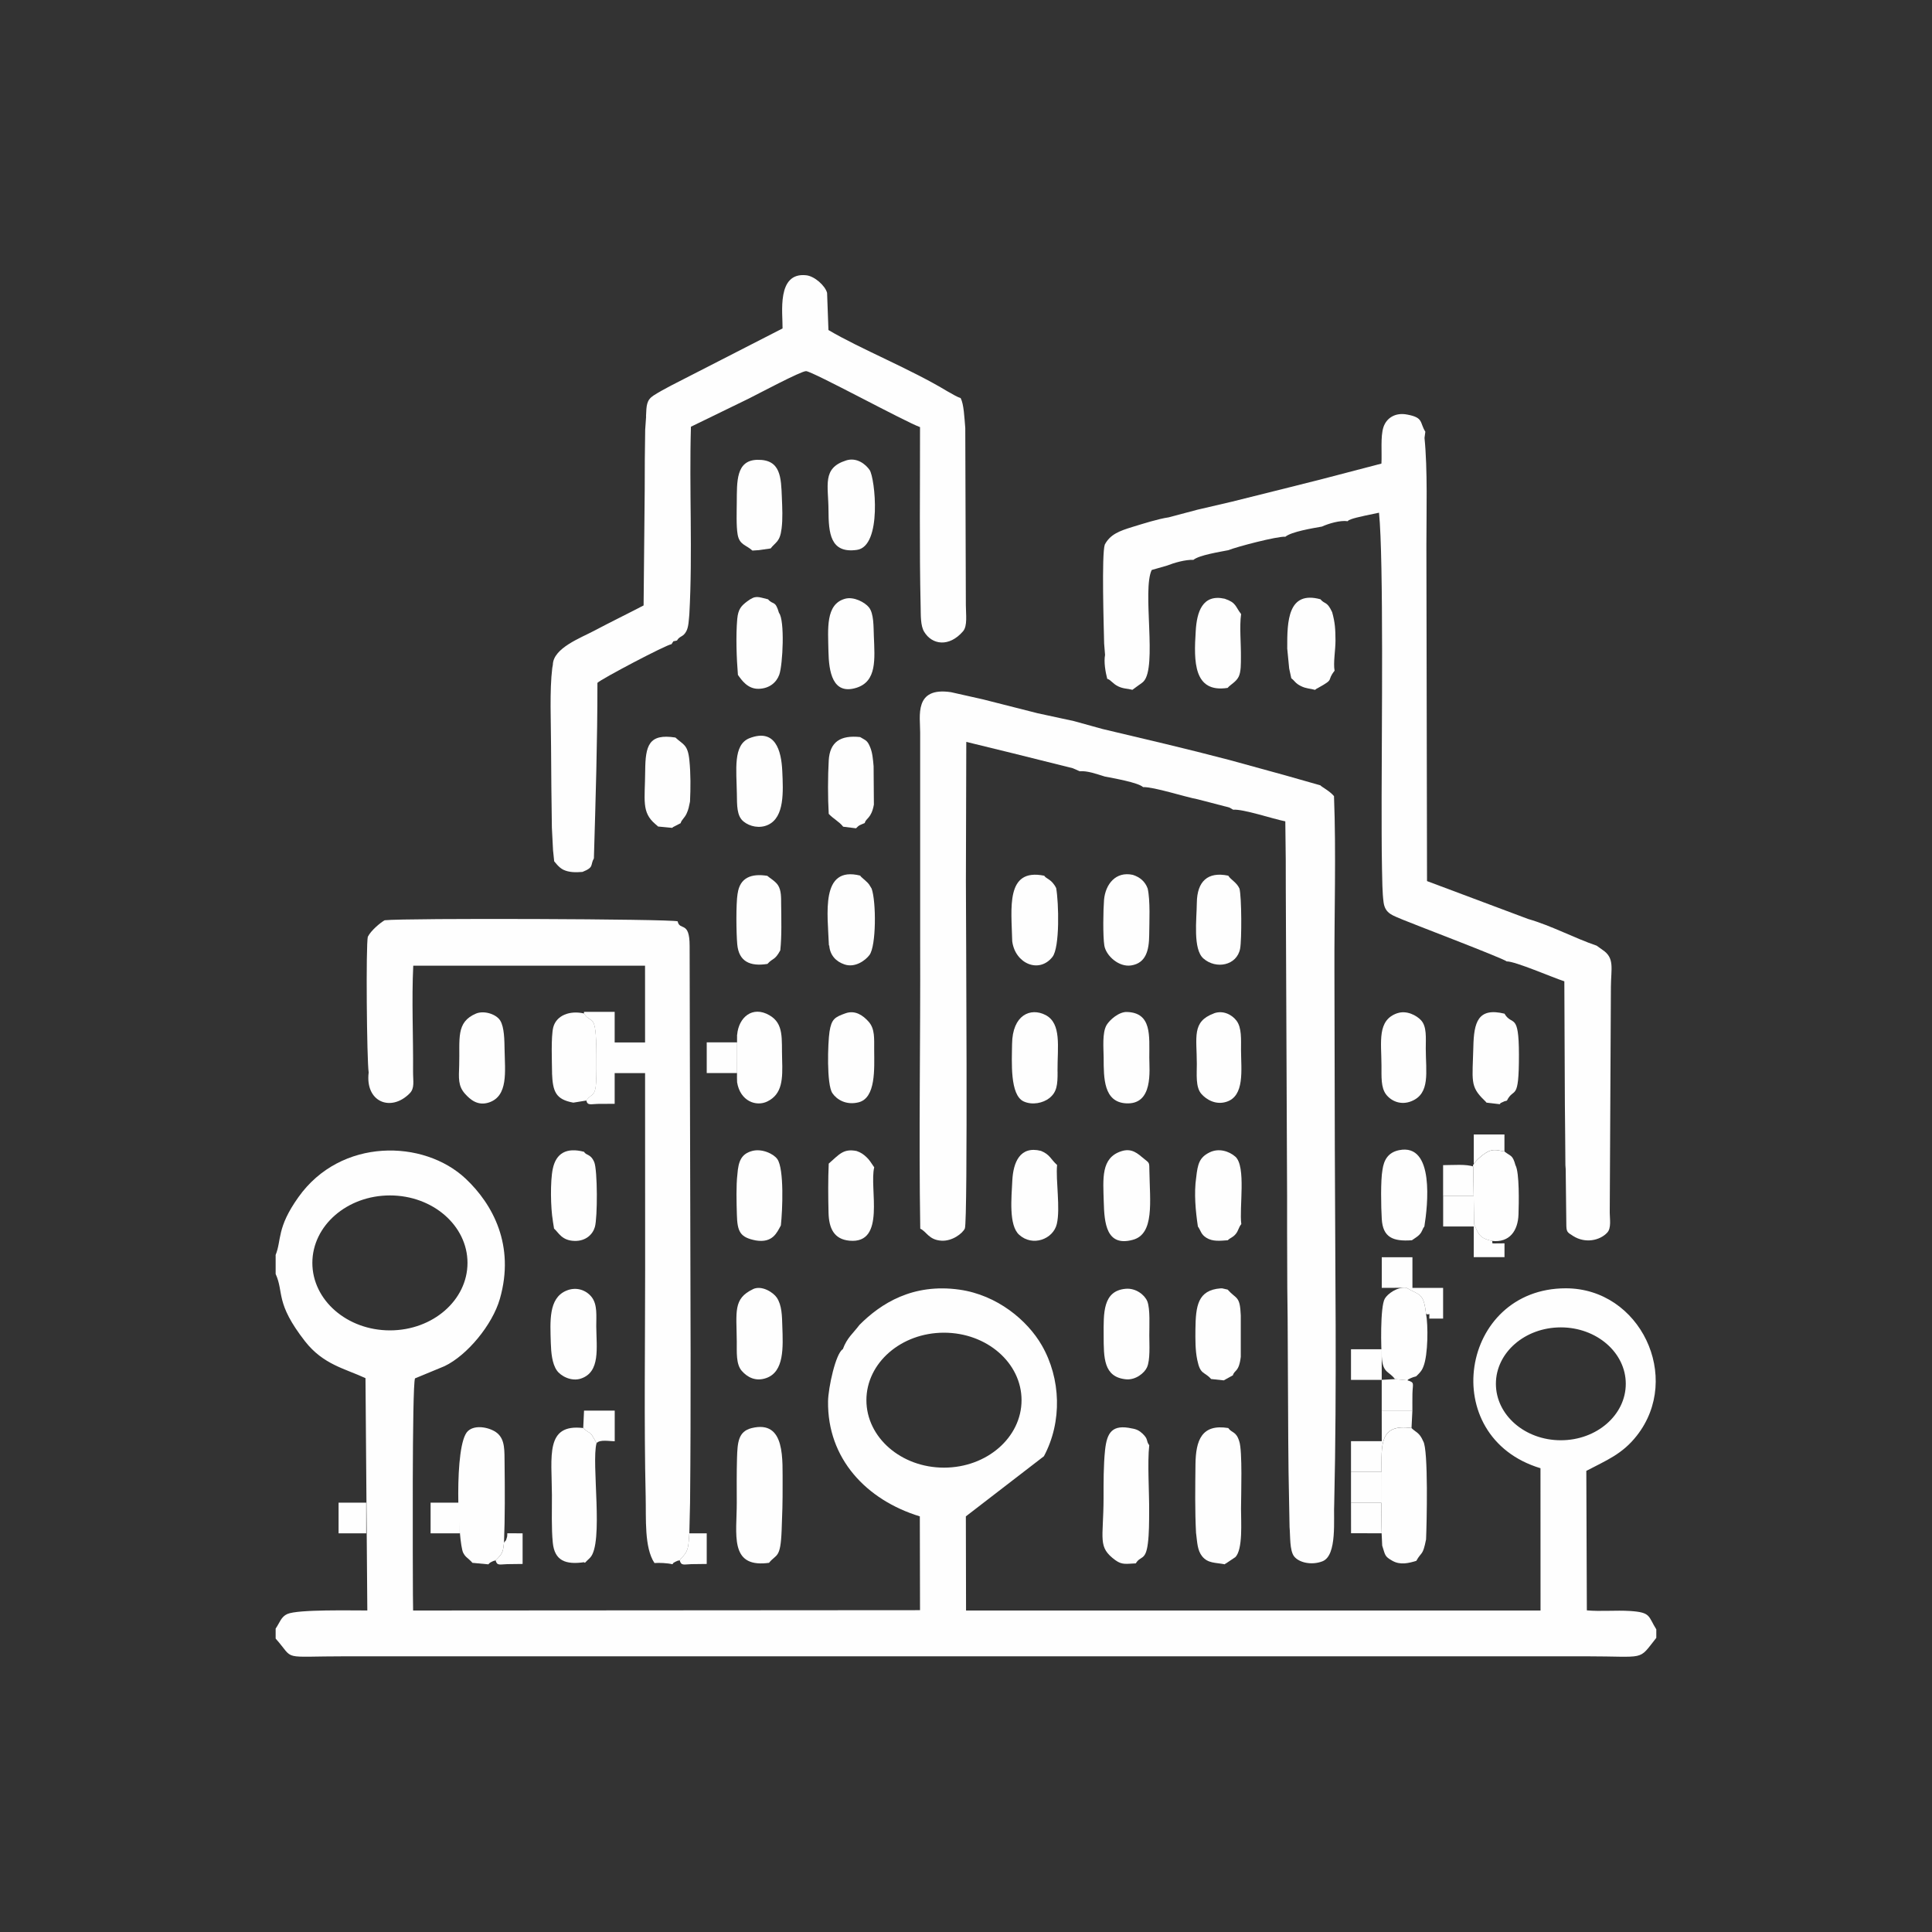 <?xml version="1.0" encoding="UTF-8"?>
<!DOCTYPE svg PUBLIC "-//W3C//DTD SVG 1.1//EN" "http://www.w3.org/Graphics/SVG/1.1/DTD/svg11.dtd">
<!-- Creator: CorelDRAW -->
<svg xmlns="http://www.w3.org/2000/svg" xml:space="preserve" width="40px" height="40px" style="shape-rendering:geometricPrecision; text-rendering:geometricPrecision; image-rendering:optimizeQuality; fill-rule:evenodd; clip-rule:evenodd"
viewBox="0 0 40 40"
 xmlns:xlink="http://www.w3.org/1999/xlink">
 <rect x="0" y="0" width="40" height="40" fill="#333333" stroke="none"/>
 <defs>
  <style type="text/css">
   <![CDATA[
    .fil2 {fill:none}
    .fil1 {fill:#FEFEFE}
    .fil0 {fill:#E3E1DB;fill-rule:nonzero}
   ]]>
  </style>
   <clipPath id="id0">
    <path d="M-0 0l40 0 0 40 -40 0 0 -40z"/>
   </clipPath>
 </defs>
<symbol id="Símbolo1" viewBox="3296.53 -1875.88 125.001 125.001">
 <path class="fil0" d="M3403.23 -1857.57c-11.808,-11.804 -27.504,-18.305 -44.195,-18.305 -16.696,0 -32.391,6.502 -44.195,18.305 -11.808,11.804 -18.305,27.499 -18.305,44.195 0,16.692 6.497,32.388 18.305,44.195 11.804,11.804 27.499,18.305 44.195,18.305 16.692,0 32.388,-6.502 44.195,-18.305 11.804,-11.808 18.305,-27.504 18.305,-44.195 0,-16.696 -6.502,-32.391 -18.305,-44.195zm-44.195 98.505c-29.998,0 -54.308,-24.316 -54.308,-54.309 0,-29.994 24.31,-54.314 54.308,-54.314 29.994,0 54.309,24.321 54.309,54.314 0,29.994 -24.316,54.309 -54.309,54.309z"/>
 <path class="fil0" d="M3338.27 -1784.76c-1.454,0 -2.907,-0.181 -4.18,-0.543l0 -9.253c0.543,0.091 1.093,0.091 1.635,0.091 1.82,0 3.45,-0.543 4.988,-2.817l8.892 -13.06c-7.528,-2.907 -10.429,-8.982 -10.429,-14.605 0,-10.526 6.894,-17.058 18.507,-17.058l22.048 0 0 56.517 -12.432 0 0 -22.585 -5.712 0 -10.075 15.604c-4.078,6.256 -7.799,7.709 -13.24,7.709zm29.027 -31.844l0 -15.604 -7.256 0c-5.719,0 -8.258,2.997 -8.258,7.799 0,4.541 2.63,7.805 8.258,7.805l7.256 0z"/>
</symbol>
<symbol id="Fm0-181-0" viewBox="2766.49 -1519.01 103.568 103.568">
 <path class="fil0" d="M2854.89 -1503.84c-9.783,-9.78 -22.788,-15.167 -36.617,-15.167 -13.833,0 -26.837,5.387 -36.617,15.167 -9.783,9.78 -15.167,22.784 -15.167,36.617 0,13.83 5.384,26.834 15.167,36.617 9.78,9.78 22.784,15.167 36.617,15.167 13.83,0 26.834,-5.387 36.617,-15.167 9.78,-9.783 15.167,-22.788 15.167,-36.617 0,-13.833 -5.387,-26.837 -15.167,-36.617zm-36.617 81.615c-24.854,0 -44.996,-20.146 -44.996,-44.997 0,-24.851 20.142,-45.001 44.996,-45.001 24.851,0 44.997,20.15 44.997,45.001 0,24.851 -20.146,44.997 -44.997,44.997z"/>
 <path class="fil0" d="M2801.07 -1443.51c-1.205,0 -2.408,-0.15 -3.463,-0.45l0 -7.667c0.45,0.076 0.905,0.076 1.355,0.076 1.508,0 2.858,-0.45 4.133,-2.334l7.367 -10.82c-6.238,-2.408 -8.641,-7.442 -8.641,-12.101 0,-8.721 5.712,-14.133 15.333,-14.133l18.267 0 0 46.826 -10.301 0 0 -18.713 -4.733 0 -8.347 12.929c-3.379,5.184 -6.462,6.388 -10.97,6.388zm24.05 -26.384l0 -12.929 -6.012 0c-4.739,0 -6.842,2.483 -6.842,6.462 0,3.763 2.179,6.467 6.842,6.467l6.012 0z"/>
</symbol>
 <g id="Camada_x0020_1">
 </g>
 <g id="Camada_x0020_1_0">
  <g>
  </g>
  <g style="clip-path:url(#id0)">
   <g>
    <path class="fil1" d="M5.707 25.989l0 0.387c0.177,0.39 -0.015,0.594 0.608,1.394 0.378,0.483 0.822,0.563 1.252,0.763l0.038 4.81c-0.3,0.002 -1.433,-0.026 -1.656,0.073 -0.13,0.057 -0.157,0.18 -0.242,0.302l0 0.207c0.413,0.464 0.069,0.367 1.461,0.367l25.663 0c1.271,0 1.075,0.103 1.461,-0.382l0 -0.176c-0.172,-0.273 -0.107,-0.351 -0.539,-0.38 -0.294,-0.019 -0.612,0.013 -0.899,-0.013l-0.011 -2.888c0.416,-0.219 0.746,-0.346 1.046,-0.73 0.945,-1.206 0.069,-3.051 -1.472,-3.05 -2.186,0.001 -2.682,3.073 -0.523,3.725l0.001 2.946 -11.894 0 -0.004 -1.949 1.616 -1.245c0.383,-0.716 0.352,-1.61 -0.044,-2.297 -0.298,-0.517 -0.922,-1.041 -1.703,-1.152 -0.967,-0.137 -1.629,0.285 -2.072,0.73 -0.132,0.177 -0.255,0.261 -0.344,0.502 -0.149,0.087 -0.302,0.802 -0.306,1.078 -0.017,1.189 0.794,2.045 1.9,2.384l0.004 1.942 -10.495 0.007 -0.004 -0.33c-0.002,-0.527 -0.02,-4.303 0.043,-4.476l0.611 -0.253c0.468,-0.223 0.991,-0.854 1.146,-1.393 0.319,-1.111 -0.15,-1.962 -0.705,-2.486 -0.87,-0.821 -2.59,-0.853 -3.465,0.379 -0.457,0.641 -0.345,0.886 -0.474,1.202zm26.608 1.493c0.743,0 1.345,0.523 1.345,1.168 0,0.646 -0.602,1.169 -1.345,1.169 -0.743,0 -1.344,-0.523 -1.344,-1.169 0,-0.645 0.601,-1.168 1.344,-1.168zm-12.771 0.11c0.888,0 1.606,0.626 1.606,1.397 0,0.771 -0.718,1.397 -1.606,1.397 -0.887,0 -1.606,-0.626 -1.606,-1.397 0,-0.771 0.719,-1.397 1.606,-1.397zm-11.471 -2.842c0.888,0 1.606,0.626 1.606,1.397 0,0.771 -0.718,1.397 -1.606,1.397 -0.887,0 -1.606,-0.626 -1.606,-1.397 0,-0.771 0.719,-1.397 1.606,-1.397z"/>
    <g id="_278054864">
     <path id="_234757192" class="fil1" d="M19.054 25.439c0.13,0.059 0.176,0.233 0.438,0.248 0.22,0.014 0.435,-0.148 0.484,-0.252 0.065,-0.133 0.022,-6.534 0.022,-7.188l0.008 -2.887 0.965 0.236 1.239 0.309 0.144 0.063c0.161,-0.014 0.353,0.059 0.519,0.109 0.176,0.035 0.69,0.123 0.793,0.219 0.226,-0.006 0.86,0.202 1.129,0.252l0.543 0.141c0.157,0.038 0.104,0.027 0.17,0.061 0.005,0.004 0.015,0.008 0.021,0.014 0.21,-0.018 0.823,0.191 1.082,0.241l0.009 0.797 0.001 0.604 0.027 6.353 0 0.73 0.002 0.54 0.002 0.635 0.007 0.618 0.013 2.558 0.006 0.635 0.021 1.143c0.017,0.183 -0.001,0.482 0.094,0.605 0.1,0.129 0.36,0.189 0.585,0.103 0.314,-0.12 0.226,-0.88 0.246,-1.215 0.056,-2.431 0.018,-4.903 0.012,-7.337 -0.002,-1.218 -0.004,-2.435 -0.008,-3.652 -0.005,-1.193 0.037,-2.456 -0.009,-3.639 -0.092,-0.11 -0.253,-0.188 -0.283,-0.224l-0.739 -0.21 -1.135 -0.312 -0.667 -0.171 -0.656 -0.161 -1.313 -0.312 -0.593 -0.164 -0.75 -0.162 -1.134 -0.288 -0.659 -0.148c-0.774,-0.116 -0.637,0.502 -0.639,0.836l0 4.383c0.008,1.958 -0.03,3.933 0.002,5.889z"/>
     <path id="_235611688" class="fil1" d="M27.392 9.914l-0.69 0.174 -1.194 0.298 -0.717 0.167 -0.594 0.158c-0.215,0.031 -0.526,0.13 -0.742,0.196 -0.286,0.087 -0.469,0.158 -0.581,0.367 -0.069,0.193 -0.021,1.724 -0.014,2.05l0.019 0.236c-0.028,0.143 0.008,0.353 0.045,0.494 0.072,0.019 0.117,0.104 0.226,0.156 0.113,0.054 0.19,0.043 0.295,0.072l0.124 -0.091c0.035,-0.024 0.076,-0.051 0.106,-0.081 0.289,-0.296 -0.031,-1.896 0.17,-2.309l0.317 -0.091c0.15,-0.059 0.377,-0.125 0.547,-0.119 0.118,-0.098 0.547,-0.165 0.723,-0.2 0.17,-0.07 1.012,-0.291 1.181,-0.279 0.125,-0.104 0.565,-0.176 0.757,-0.21 0.132,-0.061 0.38,-0.135 0.532,-0.111 0.05,-0.038 -0.035,0.005 0.069,-0.04 0.1,-0.041 0.47,-0.112 0.58,-0.136 0.098,0.969 0.054,4.658 0.054,5.886 0.001,0.496 -0.002,0.998 0.008,1.494 0.005,0.206 0.005,0.487 0.033,0.69 0.034,0.24 0.202,0.269 0.404,0.359 0.137,0.06 2.068,0.795 2.145,0.861 0.169,-0.006 0.953,0.335 1.193,0.412l0.011 2.536 0.006 0.635 0.005 0.635 0.006 0.083 0.013 1.124c0,0.177 0.013,0.18 0.143,0.261 0.246,0.156 0.55,0.096 0.705,-0.072 0.087,-0.094 0.051,-0.285 0.051,-0.411l0.024 -4.669c0.002,-0.393 0.083,-0.604 -0.175,-0.774l-0.12 -0.086c-0.455,-0.154 -0.931,-0.412 -1.42,-0.553l-2.092 -0.784 -0.013 -6.951c0,-0.684 0.027,-1.564 -0.039,-2.224l0.017 -0.129c-0.12,-0.19 -0.033,-0.291 -0.371,-0.354 -0.256,-0.052 -0.437,0.076 -0.497,0.262 -0.063,0.194 -0.028,0.529 -0.041,0.752l-1.206 0.315z"/>
     <path id="_235632136" class="fil1" d="M13.377 8.623l-0.019 0.272 -0.008 0.618 -0.002 0.635 -0.006 0.635 -0.017 1.752c-0.328,0.171 -0.67,0.337 -1.023,0.524 -0.28,0.149 -0.85,0.359 -0.856,0.705l-0.012 0.067c-0.058,0.465 -0.026,1.134 -0.025,1.621 0.002,0.561 0.009,1.122 0.017,1.683l0.024 0.468 0.024 0.23c0.012,0.008 0.089,0.125 0.189,0.174 0.117,0.056 0.255,0.057 0.397,0.045 0.248,-0.099 0.155,-0.139 0.236,-0.281 0.035,-1.205 0.074,-2.419 0.073,-3.633 0.069,-0.076 1.421,-0.788 1.534,-0.801 0.065,-0.093 0.007,-0.045 0.113,-0.076 0.06,-0.103 0.129,-0.065 0.196,-0.197 0.047,-0.094 0.048,-0.232 0.06,-0.344 0.071,-1.284 -0.005,-2.597 0.033,-3.885l1.196 -0.582c0.172,-0.085 1.091,-0.576 1.189,-0.569 0.145,0.011 2.052,1.05 2.358,1.159 0.002,1.198 -0.015,2.532 0.013,3.719 0.004,0.174 -0.005,0.389 0.072,0.517 0.165,0.275 0.519,0.322 0.804,-0.007 0.098,-0.111 0.06,-0.353 0.06,-0.542l-0.012 -3.669c-0.02,-0.223 -0.028,-0.487 -0.096,-0.62 -0.105,-0.034 -0.172,-0.087 -0.272,-0.138 -0.767,-0.465 -1.804,-0.878 -2.465,-1.27l-0.028 -0.77c-0.041,-0.15 -0.26,-0.346 -0.433,-0.364 -0.617,-0.066 -0.484,0.785 -0.489,1.101l-2.307 1.182c-0.111,0.058 -0.267,0.143 -0.365,0.207 -0.146,0.096 -0.146,0.206 -0.155,0.433z"/>
     <path id="_234760408" class="fil1" d="M7.616 19.39c-0.043,0.164 -0.022,2.559 0.017,2.815 -0.076,0.609 0.458,0.826 0.848,0.433 0.109,-0.11 0.07,-0.249 0.071,-0.452 0.006,-0.717 -0.031,-1.485 0.004,-2.192l4.799 0 0.002 6.288c0,1.521 -0.024,3.19 0.011,4.701 0.011,0.458 -0.032,1.055 0.182,1.378 0.091,-0.008 0.275,0 0.371,0.025 0.035,-0.033 -0.009,-0.014 0.064,-0.052 0.065,-0.032 0.022,-0.011 0.089,-0.031 0.028,-0.052 0.118,-0.105 0.158,-0.229 0.031,-0.096 0.031,-0.228 0.04,-0.328l0.015 -0.635c0.02,-2.053 0.009,-4.109 0.004,-6.162 -0.002,-1.026 -0.005,-2.054 -0.008,-3.08l-0.005 -2.288c0,-0.527 -0.206,-0.302 -0.248,-0.506 -0.161,-0.05 -5.635,-0.07 -6.066,-0.022 -0.087,0.048 -0.285,0.213 -0.346,0.338z"/>
     <path id="_278082584" class="fil1" d="M15.878 32.361l0.043 -0.004c0.155,-0.191 0.239,-0.08 0.262,-0.673 0.013,-0.309 0.022,-0.613 0.02,-0.922 -0.006,-0.529 0.073,-1.37 -0.64,-1.195 -0.28,0.069 -0.294,0.298 -0.304,0.624 -0.009,0.305 -0.006,0.617 -0.005,0.921 0.001,0.648 -0.155,1.333 0.624,1.25z"/>
     <path id="_278075360" class="fil1" d="M9.783 32.357l0.328 0.031c0.025,-0.024 0.017,-0.026 0.063,-0.05 0.063,-0.032 0.022,-0.011 0.087,-0.032 0.004,-0.005 0.011,-0.017 0.013,-0.013l0.039 -0.039c0.1,-0.105 0.103,-0.155 0.122,-0.318 0.021,-0.534 0.018,-1.085 0.012,-1.619 -0.004,-0.279 0.014,-0.508 -0.154,-0.647 -0.131,-0.109 -0.448,-0.189 -0.606,-0.041 -0.296,0.275 -0.204,2.317 -0.096,2.522 0.041,0.077 0.067,0.086 0.137,0.151 0.034,0.034 0.026,0.022 0.054,0.056z"/>
     <path id="_278063720" class="fil1" d="M24.764 31.746c0.024,0.187 0.025,0.352 0.126,0.477 0.12,0.146 0.269,0.126 0.468,0.164 0.007,-0.006 0.018,-0.022 0.02,-0.015l0.197 -0.132c0.162,-0.159 0.118,-0.741 0.119,-1.003 0.001,-0.279 0.032,-1.205 -0.037,-1.397 -0.064,-0.211 -0.155,-0.168 -0.227,-0.274 -0.547,-0.089 -0.673,0.247 -0.679,0.751 -0.005,0.469 -0.013,0.961 0.012,1.429z"/>
     <path id="_278051984" class="fil1" d="M23.516 32.368c0.094,-0.165 0.204,-0.043 0.25,-0.418 0.025,-0.197 0.025,-0.437 0.026,-0.648 0.004,-0.393 -0.039,-1.023 0.002,-1.38 -0.072,-0.093 -0.011,-0.12 -0.141,-0.242 -0.06,-0.056 -0.118,-0.09 -0.215,-0.105 -0.413,-0.092 -0.52,0.085 -0.559,0.448 -0.033,0.318 -0.031,0.667 -0.031,0.993 -0.002,0.863 -0.13,1.011 0.246,1.287 0.143,0.105 0.242,0.07 0.42,0.065z"/>
     <path id="_278052176" class="fil1" d="M28.617 32c0.065,0.197 0.044,0.222 0.215,0.317 0.162,0.089 0.332,0.047 0.491,-0.001 0.113,-0.203 0.132,-0.094 0.202,-0.443 0.014,-0.313 0.05,-1.869 -0.059,-2.033 -0.078,-0.185 -0.154,-0.185 -0.242,-0.273 -0.672,-0.094 -0.619,0.348 -0.621,0.908 -0.002,0.503 -0.013,1.023 0.014,1.525z"/>
     <path id="_278052128" class="fil1" d="M12.091 32.345l0.02 0.011c0.006,-0.006 0.014,-0.014 0.018,-0.019l0.037 -0.037c0.024,-0.024 0.026,-0.022 0.052,-0.05 0.286,-0.301 0.021,-1.967 0.133,-2.371 -0.005,-0.007 -0.009,-0.018 -0.013,-0.024 -0.154,-0.275 -0.081,-0.123 -0.263,-0.289 -0.79,-0.094 -0.652,0.579 -0.648,1.384 0.001,0.313 -0.012,0.692 0.018,0.99 0.037,0.374 0.266,0.458 0.647,0.404z"/>
     <path id="_278051912" class="fil1" d="M26.65 13.419l0.041 0.422 0.044 0.202c0.071,0.052 0.08,0.103 0.2,0.162 0.109,0.054 0.185,0.048 0.293,0.078 0.037,-0.03 -0.007,-0.002 0.066,-0.043 0.353,-0.195 0.161,-0.133 0.337,-0.353 -0.03,-0.167 0.019,-0.423 0.019,-0.625 -0.002,-0.242 -0.009,-0.37 -0.069,-0.587 -0.11,-0.236 -0.148,-0.155 -0.243,-0.268 -0.671,-0.183 -0.691,0.446 -0.687,1.012z"/>
     <path id="_234759544" class="fil1" d="M17.162 19.581l0.006 -0.013c0.013,0.213 0.146,0.343 0.318,0.4 0.221,0.074 0.433,-0.086 0.515,-0.195 0.142,-0.188 0.141,-1.109 0.045,-1.376 -0.058,-0.09 -0.04,-0.084 -0.129,-0.165 -0.039,-0.037 -0.094,-0.077 -0.109,-0.104 -0.829,-0.206 -0.671,0.794 -0.646,1.453z"/>
     <path id="_278073848" class="fil1" d="M24.766 24.377c-0.048,0.328 -0.013,0.696 0.035,1.016 0.066,0.094 0.061,0.162 0.176,0.234 0.13,0.081 0.28,0.063 0.443,0.051 0.054,-0.054 0.104,-0.056 0.165,-0.13 0.056,-0.067 0.061,-0.143 0.115,-0.204 -0.046,-0.338 0.104,-1.195 -0.124,-1.397 -0.129,-0.113 -0.343,-0.183 -0.535,-0.087 -0.206,0.103 -0.244,0.232 -0.275,0.519z"/>
     <path id="_278052272" class="fil1" d="M23.795 21.899c-0.001,-0.45 0.056,-0.931 -0.462,-0.947 -0.167,-0.006 -0.357,0.162 -0.422,0.27 -0.094,0.159 -0.063,0.48 -0.061,0.677 0,0.429 0.002,0.914 0.458,0.944 0.575,0.037 0.487,-0.682 0.487,-0.944z"/>
     <path id="_278051168" class="fil1" d="M23.215 23.835c-0.425,0.138 -0.376,0.568 -0.363,1.05 0.012,0.435 0.051,0.932 0.599,0.785 0.454,-0.119 0.356,-0.791 0.346,-1.423 -0.002,-0.191 0.002,-0.162 -0.11,-0.255 -0.133,-0.11 -0.254,-0.228 -0.472,-0.157z"/>
     <path id="_278052200" class="fil1" d="M22.858 18.629c-0.017,0.206 -0.026,0.751 0.006,0.948 0.035,0.209 0.299,0.452 0.557,0.411 0.304,-0.048 0.369,-0.312 0.372,-0.628 0.002,-0.269 0.025,-0.716 -0.032,-0.965 -0.052,-0.142 -0.157,-0.234 -0.307,-0.282 -0.356,-0.078 -0.567,0.196 -0.596,0.516z"/>
     <path id="_278052008" class="fil1" d="M17.518 9.533c-0.502,0.158 -0.367,0.516 -0.365,1.029 0.002,0.472 0.034,0.901 0.588,0.823 0.528,-0.074 0.376,-1.492 0.263,-1.655 -0.08,-0.116 -0.263,-0.268 -0.487,-0.197z"/>
     <path id="_278055224" class="fil1" d="M21.885 24.119c-0.132,-0.118 -0.144,-0.214 -0.332,-0.291 -0.438,-0.111 -0.575,0.241 -0.594,0.612 -0.018,0.364 -0.076,0.928 0.141,1.124 0.279,0.254 0.705,0.092 0.78,-0.222 0.077,-0.327 -0.025,-0.902 0.006,-1.224z"/>
     <path id="_278074952" class="fil1" d="M17.457 17.116l0.266 0.033c0.064,-0.07 0.092,-0.07 0.181,-0.109 0.02,-0.1 0.137,-0.091 0.189,-0.382l-0.006 -0.794c-0.013,-0.148 -0.024,-0.28 -0.071,-0.393 -0.06,-0.148 -0.094,-0.141 -0.208,-0.211 -0.406,-0.043 -0.628,0.099 -0.65,0.484 -0.019,0.331 -0.02,0.775 0,1.106 0.099,0.107 0.214,0.157 0.299,0.266z"/>
     <path id="_278072072" class="fil1" d="M21.895 22.186l0 -0.032c-0.002,-0.476 0.087,-0.965 -0.248,-1.139 -0.311,-0.161 -0.686,-0.002 -0.693,0.598 -0.005,0.367 -0.048,1.058 0.24,1.191 0.177,0.081 0.4,0.035 0.532,-0.069 0.156,-0.125 0.172,-0.276 0.17,-0.549z"/>
     <path id="_278052080" class="fil1" d="M15.267 24.314c-0.028,0.23 -0.018,0.585 -0.011,0.827 0.009,0.363 0.066,0.477 0.392,0.541 0.351,0.058 0.438,-0.164 0.519,-0.311 0.034,-0.304 0.071,-1.172 -0.074,-1.374 -0.08,-0.112 -0.32,-0.221 -0.519,-0.168 -0.229,0.061 -0.287,0.217 -0.307,0.484z"/>
     <path id="_278056064" class="fil1" d="M15.518 15.283c-0.346,0.135 -0.269,0.658 -0.262,1.154 0.004,0.237 -0.005,0.456 0.139,0.572 0.126,0.103 0.333,0.151 0.51,0.067 0.339,-0.161 0.311,-0.683 0.291,-1.116 -0.02,-0.424 -0.145,-0.883 -0.678,-0.677z"/>
     <path id="_278052032" class="fil1" d="M28.882 28.554l0.256 0.024c0.04,-0.03 -0.027,0.001 0.066,-0.043 0.056,-0.025 0.054,-0.021 0.115,-0.039l0.039 -0.038c0.012,-0.013 0.025,-0.024 0.043,-0.046 0.034,-0.043 0.046,-0.061 0.07,-0.122 0.096,-0.239 0.099,-0.859 0.054,-1.087 -0.052,-0.444 -0.128,-0.379 -0.409,-0.542 -0.189,-0.02 -0.386,0.125 -0.445,0.226 -0.098,0.167 -0.081,1.043 -0.058,1.265 0.032,0.279 0.149,0.239 0.269,0.402z"/>
     <path id="_278052104" class="fil1" d="M20.957 19.486c0.058,0.463 0.554,0.678 0.832,0.327 0.157,-0.197 0.131,-1.129 0.078,-1.426 -0.094,-0.189 -0.21,-0.19 -0.247,-0.256 -0.806,-0.165 -0.679,0.674 -0.663,1.355z"/>
     <path id="_278052296" class="fil1" d="M30.777 22.829l0.272 0.032c0.052,-0.041 -0.043,0.005 0.064,-0.044 0.073,-0.034 -0.002,-0.002 0.086,-0.03 0.144,-0.292 0.25,0.046 0.249,-0.951 -0.001,-0.899 -0.141,-0.579 -0.299,-0.849 -0.553,-0.135 -0.634,0.181 -0.645,0.69 -0.017,0.693 -0.074,0.811 0.22,1.096 0.053,0.053 0.013,0.011 0.053,0.056z"/>
     <path id="_278058560" class="fil1" d="M23.795 27.649c-0.001,-0.189 0.021,-0.549 -0.041,-0.706 -0.053,-0.132 -0.237,-0.28 -0.45,-0.26 -0.474,0.043 -0.456,0.504 -0.454,0.966 0.001,0.461 -0.004,0.861 0.461,0.908 0.2,0.02 0.383,-0.13 0.436,-0.247 0.07,-0.154 0.048,-0.475 0.048,-0.661z"/>
     <path id="_278069240" class="fil1" d="M17.506 20.979c-0.221,0.079 -0.291,0.117 -0.332,0.382 -0.035,0.23 -0.063,1.093 0.06,1.272 0.089,0.132 0.283,0.253 0.54,0.19 0.363,-0.089 0.327,-0.699 0.325,-1.082 -0.001,-0.242 0.017,-0.439 -0.115,-0.588 -0.112,-0.126 -0.276,-0.246 -0.478,-0.174z"/>
     <path id="_278073464" class="fil1" d="M15.279 13.975c0.077,0.107 0.201,0.293 0.432,0.286 0.219,-0.007 0.364,-0.13 0.423,-0.292 0.074,-0.208 0.117,-1.129 -0.006,-1.28 -0.078,-0.27 -0.12,-0.156 -0.226,-0.281 -0.214,-0.051 -0.255,-0.089 -0.43,0.041 -0.124,0.093 -0.189,0.161 -0.208,0.365 -0.031,0.345 -0.015,0.815 0.014,1.161z"/>
     <path id="_278055080" class="fil1" d="M15.579 11.399l0.133 -0.009 0.243 -0.035c0.104,-0.135 0.193,-0.132 0.227,-0.412 0.026,-0.201 0.014,-0.432 0.006,-0.635 -0.017,-0.425 -0.021,-0.798 -0.508,-0.788 -0.445,0.009 -0.422,0.452 -0.426,0.883 -0.001,0.187 -0.013,0.488 0.018,0.664 0.039,0.217 0.17,0.209 0.307,0.333z"/>
     <path id="_278055104" class="fil1" d="M18.1 24.168l-0.085 -0.124c-0.03,-0.041 -0.044,-0.056 -0.074,-0.085 -0.058,-0.056 -0.115,-0.098 -0.207,-0.129 -0.275,-0.054 -0.359,0.072 -0.576,0.261 -0.015,0.32 -0.012,0.695 -0.004,1.018 0.008,0.322 0.113,0.548 0.432,0.578 0.767,0.073 0.406,-1.089 0.514,-1.519z"/>
     <path id="_278052344" class="fil1" d="M15.588 26.692c-0.412,0.197 -0.339,0.465 -0.334,1.083 0.002,0.217 -0.019,0.469 0.104,0.608 0.11,0.125 0.28,0.227 0.504,0.149 0.376,-0.13 0.351,-0.634 0.335,-1.075 -0.006,-0.207 -0.008,-0.435 -0.115,-0.592 -0.07,-0.104 -0.308,-0.263 -0.495,-0.174z"/>
     <path id="_278055200" class="fil1" d="M28.623 24.218c-0.041,0.216 -0.03,0.778 -0.015,1.019 0.022,0.382 0.232,0.47 0.624,0.441 0.025,-0.02 0.115,-0.072 0.151,-0.111 0.071,-0.074 0.057,-0.11 0.107,-0.174 0.069,-0.424 0.217,-1.73 -0.523,-1.58 -0.227,0.046 -0.315,0.202 -0.344,0.405z"/>
     <path id="_278055056" class="fil1" d="M9.855 20.985c-0.423,0.18 -0.331,0.524 -0.348,1.074 -0.009,0.262 -0.026,0.424 0.122,0.588 0.105,0.117 0.261,0.256 0.496,0.178 0.399,-0.135 0.33,-0.637 0.322,-1.084 -0.004,-0.202 -0.004,-0.474 -0.092,-0.614 -0.084,-0.132 -0.335,-0.211 -0.5,-0.142z"/>
     <path id="_278082992" class="fil1" d="M11.445 25.273l0.026 0.164c0.094,0.079 0.157,0.25 0.43,0.255 0.226,0.004 0.37,-0.133 0.415,-0.287 0.057,-0.194 0.056,-1.181 -0.013,-1.345 -0.077,-0.178 -0.167,-0.132 -0.211,-0.213 -0.363,-0.096 -0.581,0.028 -0.648,0.356 -0.054,0.257 -0.044,0.81 0.002,1.07z"/>
     <path id="_278074016" class="fil1" d="M30.52 25.348c0.086,0.188 0.1,0.289 0.373,0.344 0.36,0.04 0.535,-0.21 0.546,-0.55 0.007,-0.221 0.022,-0.866 -0.063,-1.018 -0.061,-0.219 -0.094,-0.178 -0.228,-0.283 -0.176,-0.034 -0.256,-0.06 -0.403,0.039 -0.08,0.056 -0.201,0.154 -0.244,0.244l0.019 1.225z"/>
     <path id="_278055152" class="fil1" d="M11.718 26.725c-0.361,0.158 -0.328,0.626 -0.314,1.083 0.006,0.195 0.026,0.422 0.123,0.563 0.079,0.117 0.302,0.239 0.503,0.17 0.403,-0.138 0.319,-0.63 0.315,-1.084 -0.001,-0.209 0.027,-0.444 -0.094,-0.601 -0.113,-0.146 -0.321,-0.224 -0.533,-0.131z"/>
     <path id="_278081240" class="fil1" d="M13.624 17.112l0.292 0.028c0.007,-0.006 0.015,-0.013 0.021,-0.017l0.155 -0.08c0.018,-0.071 0.076,-0.099 0.123,-0.198 0.041,-0.087 0.051,-0.156 0.071,-0.249 0.013,-0.276 0.015,-0.58 -0.013,-0.855 -0.033,-0.333 -0.13,-0.322 -0.289,-0.471 -0.552,-0.087 -0.622,0.164 -0.626,0.691 -0.005,0.609 -0.08,0.854 0.21,1.101 0.06,0.052 0.017,0.012 0.057,0.051z"/>
     <path id="_278055128" class="fil1" d="M17.495 12.397c-0.407,0.113 -0.351,0.625 -0.343,1.087 0.008,0.419 0.083,0.913 0.582,0.755 0.422,-0.135 0.377,-0.588 0.358,-1.074 -0.008,-0.19 0.002,-0.463 -0.103,-0.592 -0.08,-0.099 -0.309,-0.228 -0.495,-0.176z"/>
     <path id="_278057792" class="fil1" d="M25.074 28.551l0.263 0.028 0.189 -0.105c0.033,-0.117 0.124,-0.059 0.163,-0.382l0 -0.857c-0.017,-0.413 -0.087,-0.328 -0.272,-0.535l-0.113 -0.026 -0.032 0c-0.474,0.035 -0.516,0.363 -0.522,0.847 -0.002,0.215 -0.004,0.436 0.038,0.635 0.064,0.313 0.142,0.234 0.286,0.394z"/>
     <path id="_278056424" class="fil1" d="M24.756 13.07c-0.041,0.624 -0.046,1.282 0.661,1.172 0.058,-0.071 0.169,-0.117 0.227,-0.229 0.052,-0.102 0.047,-0.28 0.048,-0.403 0.004,-0.27 -0.033,-0.647 0.004,-0.896 -0.124,-0.159 -0.096,-0.235 -0.34,-0.318 -0.461,-0.103 -0.578,0.273 -0.6,0.674z"/>
     <path id="_278054744" class="fil1" d="M15.262 21.423l-0.001 0.985c0.064,0.391 0.394,0.509 0.625,0.397 0.314,-0.154 0.32,-0.465 0.307,-0.874 -0.014,-0.419 0.045,-0.737 -0.266,-0.913 -0.348,-0.2 -0.634,0.044 -0.665,0.405z"/>
     <path id="_278079824" class="fil1" d="M28.933 20.976c-0.425,0.143 -0.333,0.591 -0.331,1.083 0.002,0.222 -0.017,0.459 0.099,0.605 0.112,0.141 0.309,0.22 0.519,0.136 0.397,-0.159 0.3,-0.6 0.299,-1.09 0,-0.224 0.024,-0.457 -0.099,-0.588 -0.089,-0.096 -0.294,-0.21 -0.487,-0.145z"/>
     <path id="_278056400" class="fil1" d="M11.429 22.217c0.015,0.385 0.077,0.546 0.441,0.612l0.272 -0.044c0.097,-0.151 0.182,-0.059 0.201,-0.379 0.009,-0.184 0.007,-0.384 0.006,-0.569 -0.005,-0.928 -0.105,-0.609 -0.256,-0.854 -0.301,-0.069 -0.575,0.043 -0.638,0.285 -0.05,0.194 -0.027,0.724 -0.025,0.95z"/>
     <path id="_278056376" class="fil1" d="M15.271 18.501c-0.035,0.213 -0.028,0.82 -0.007,1.05 0.032,0.357 0.265,0.463 0.625,0.406 0.115,-0.128 0.151,-0.069 0.266,-0.281 0.032,-0.308 0.021,-0.633 0.018,-0.954 -0.001,-0.139 0.004,-0.287 -0.065,-0.394 -0.053,-0.084 -0.188,-0.161 -0.222,-0.195 -0.332,-0.053 -0.57,0.038 -0.614,0.369z"/>
     <path id="_278056328" class="fil1" d="M25.131 20.982c-0.458,0.171 -0.353,0.484 -0.352,1.045 0.001,0.208 -0.03,0.48 0.094,0.621 0.099,0.113 0.291,0.234 0.515,0.165 0.386,-0.119 0.308,-0.658 0.306,-1.072 -0.001,-0.215 0.019,-0.464 -0.096,-0.612 -0.087,-0.113 -0.268,-0.222 -0.468,-0.148z"/>
     <path id="_278056352" class="fil1" d="M25.663 18.4c-0.057,-0.132 -0.18,-0.183 -0.233,-0.27 -0.428,-0.09 -0.646,0.12 -0.651,0.562 -0.004,0.351 -0.083,0.959 0.136,1.152 0.261,0.23 0.696,0.148 0.761,-0.207 0.034,-0.193 0.031,-1.051 -0.013,-1.237z"/>
     <path id="_278056592" class="fil1" d="M12.091 20.983c0.151,0.244 0.252,-0.074 0.256,0.854 0.001,0.185 0.004,0.385 -0.006,0.569 -0.019,0.32 -0.104,0.228 -0.201,0.379 0.022,0.109 0.098,0.073 0.234,0.07 0.118,-0.002 0.234,-0.002 0.352,-0.002l0 -0.635 0.635 0 0 -0.635 -0.635 0 0 -0.634 -0.635 0 0 0.035z"/>
     <path id="_278058896" class="fil1" d="M27.971 29.84l0 0.635 0.635 0 0 0.635 -0.635 0 0.001 0.634 0.633 0.001 0.012 0.254c-0.027,-0.502 -0.017,-1.022 -0.014,-1.525 0.002,-0.56 -0.051,-1.003 0.621,-0.908l0.018 -0.363 -0.635 0 0.001 0.635 -0.637 0z"/>
     <path id="_278052512" class="fil1" d="M28.607 26.664l0.509 -0.002c0.281,0.163 0.357,0.098 0.409,0.542 0.086,0.037 0.067,-0.067 0.067,0.096l0.286 0 0 -0.635 -0.635 0 0 -0.635 -0.635 0 0 0.635z"/>
     <path id="_278078000" class="fil1" d="M29.878 24.759l0.634 0 0.008 0.589 -0.019 -1.225c0.044,-0.091 0.164,-0.189 0.244,-0.244 0.146,-0.099 0.227,-0.073 0.403,-0.039l0 -0.352 -0.635 0 0 0.667c-0.154,-0.058 -0.431,-0.032 -0.635,-0.032l0 0.635z"/>
     <path id="_278050952" class="fil1" d="M29.878 25.393l0.635 0 -0.001 0.635 0.637 0 0 -0.286c-0.332,0 -0.234,0.017 -0.255,-0.051 -0.273,-0.054 -0.287,-0.156 -0.373,-0.344l-0.008 -0.589 -0.634 0 0 0.634z"/>
     <path id="_278058704" class="fil1" d="M28.607 29.204l0.635 0c0,-0.116 -0.001,-0.234 0.001,-0.351 0.006,-0.219 0.051,-0.226 -0.105,-0.276l-0.256 -0.024 -0.275 0.015 0 0.635z"/>
     <polygon id="_278051456" class="fil1" points="27.971,31.111 28.607,31.111 28.607,30.475 27.971,30.475 "/>
     <polygon id="_278062592" class="fil1" points="27.971,28.569 28.607,28.569 28.607,27.935 27.971,27.935 "/>
     <polygon id="_278066696" class="fil1" points="14.632,21.581 14.632,22.217 15.268,22.217 15.261,22.408 15.262,21.423 15.267,21.423 15.267,21.581 "/>
     <polygon id="_278057936" class="fil1" points="8.915,31.746 9.519,31.746 9.519,31.111 8.915,31.111 "/>
     <path id="_278053424" class="fil1" d="M12.075 29.567c0.182,0.167 0.11,0.014 0.263,0.289 0.004,0.006 0.008,0.017 0.013,0.024 0.066,-0.083 0.269,-0.04 0.376,-0.04l0 -0.635 -0.635 0 -0.017 0.363z"/>
     <polygon id="_278052800" class="fil1" points="7.01,31.746 7.582,31.746 7.582,31.111 7.01,31.111 "/>
     <path id="_278053448" class="fil1" d="M14.072 32.304c0.032,0.119 0.089,0.084 0.24,0.08 0.107,-0.002 0.213,-0.004 0.32,-0.004l0 -0.634 -0.361 0c-0.009,0.1 -0.009,0.233 -0.04,0.328 -0.04,0.124 -0.13,0.177 -0.158,0.229z"/>
     <path id="_278054336" class="fil1" d="M10.435 31.936c-0.019,0.163 -0.021,0.213 -0.122,0.318l-0.039 0.039c-0.002,-0.004 -0.009,0.008 -0.013,0.013 0.03,0.117 0.09,0.081 0.239,0.078 0.107,-0.002 0.213,-0.004 0.32,-0.004l0 -0.634 -0.317 -0.001c0,0.015 0,0.059 -0.004,0.072 -0.033,0.098 -0.008,0.056 -0.065,0.119z"/>
    </g>
   </g>
  </g>
  <polygon class="fil2" points="-0,0 40,0 40,40 -0,40 "/>
 </g>
 <g id="Camada_x0020_1_1">
 </g>
 <g id="Camada_x0020_1_2">
 </g>
</svg>
